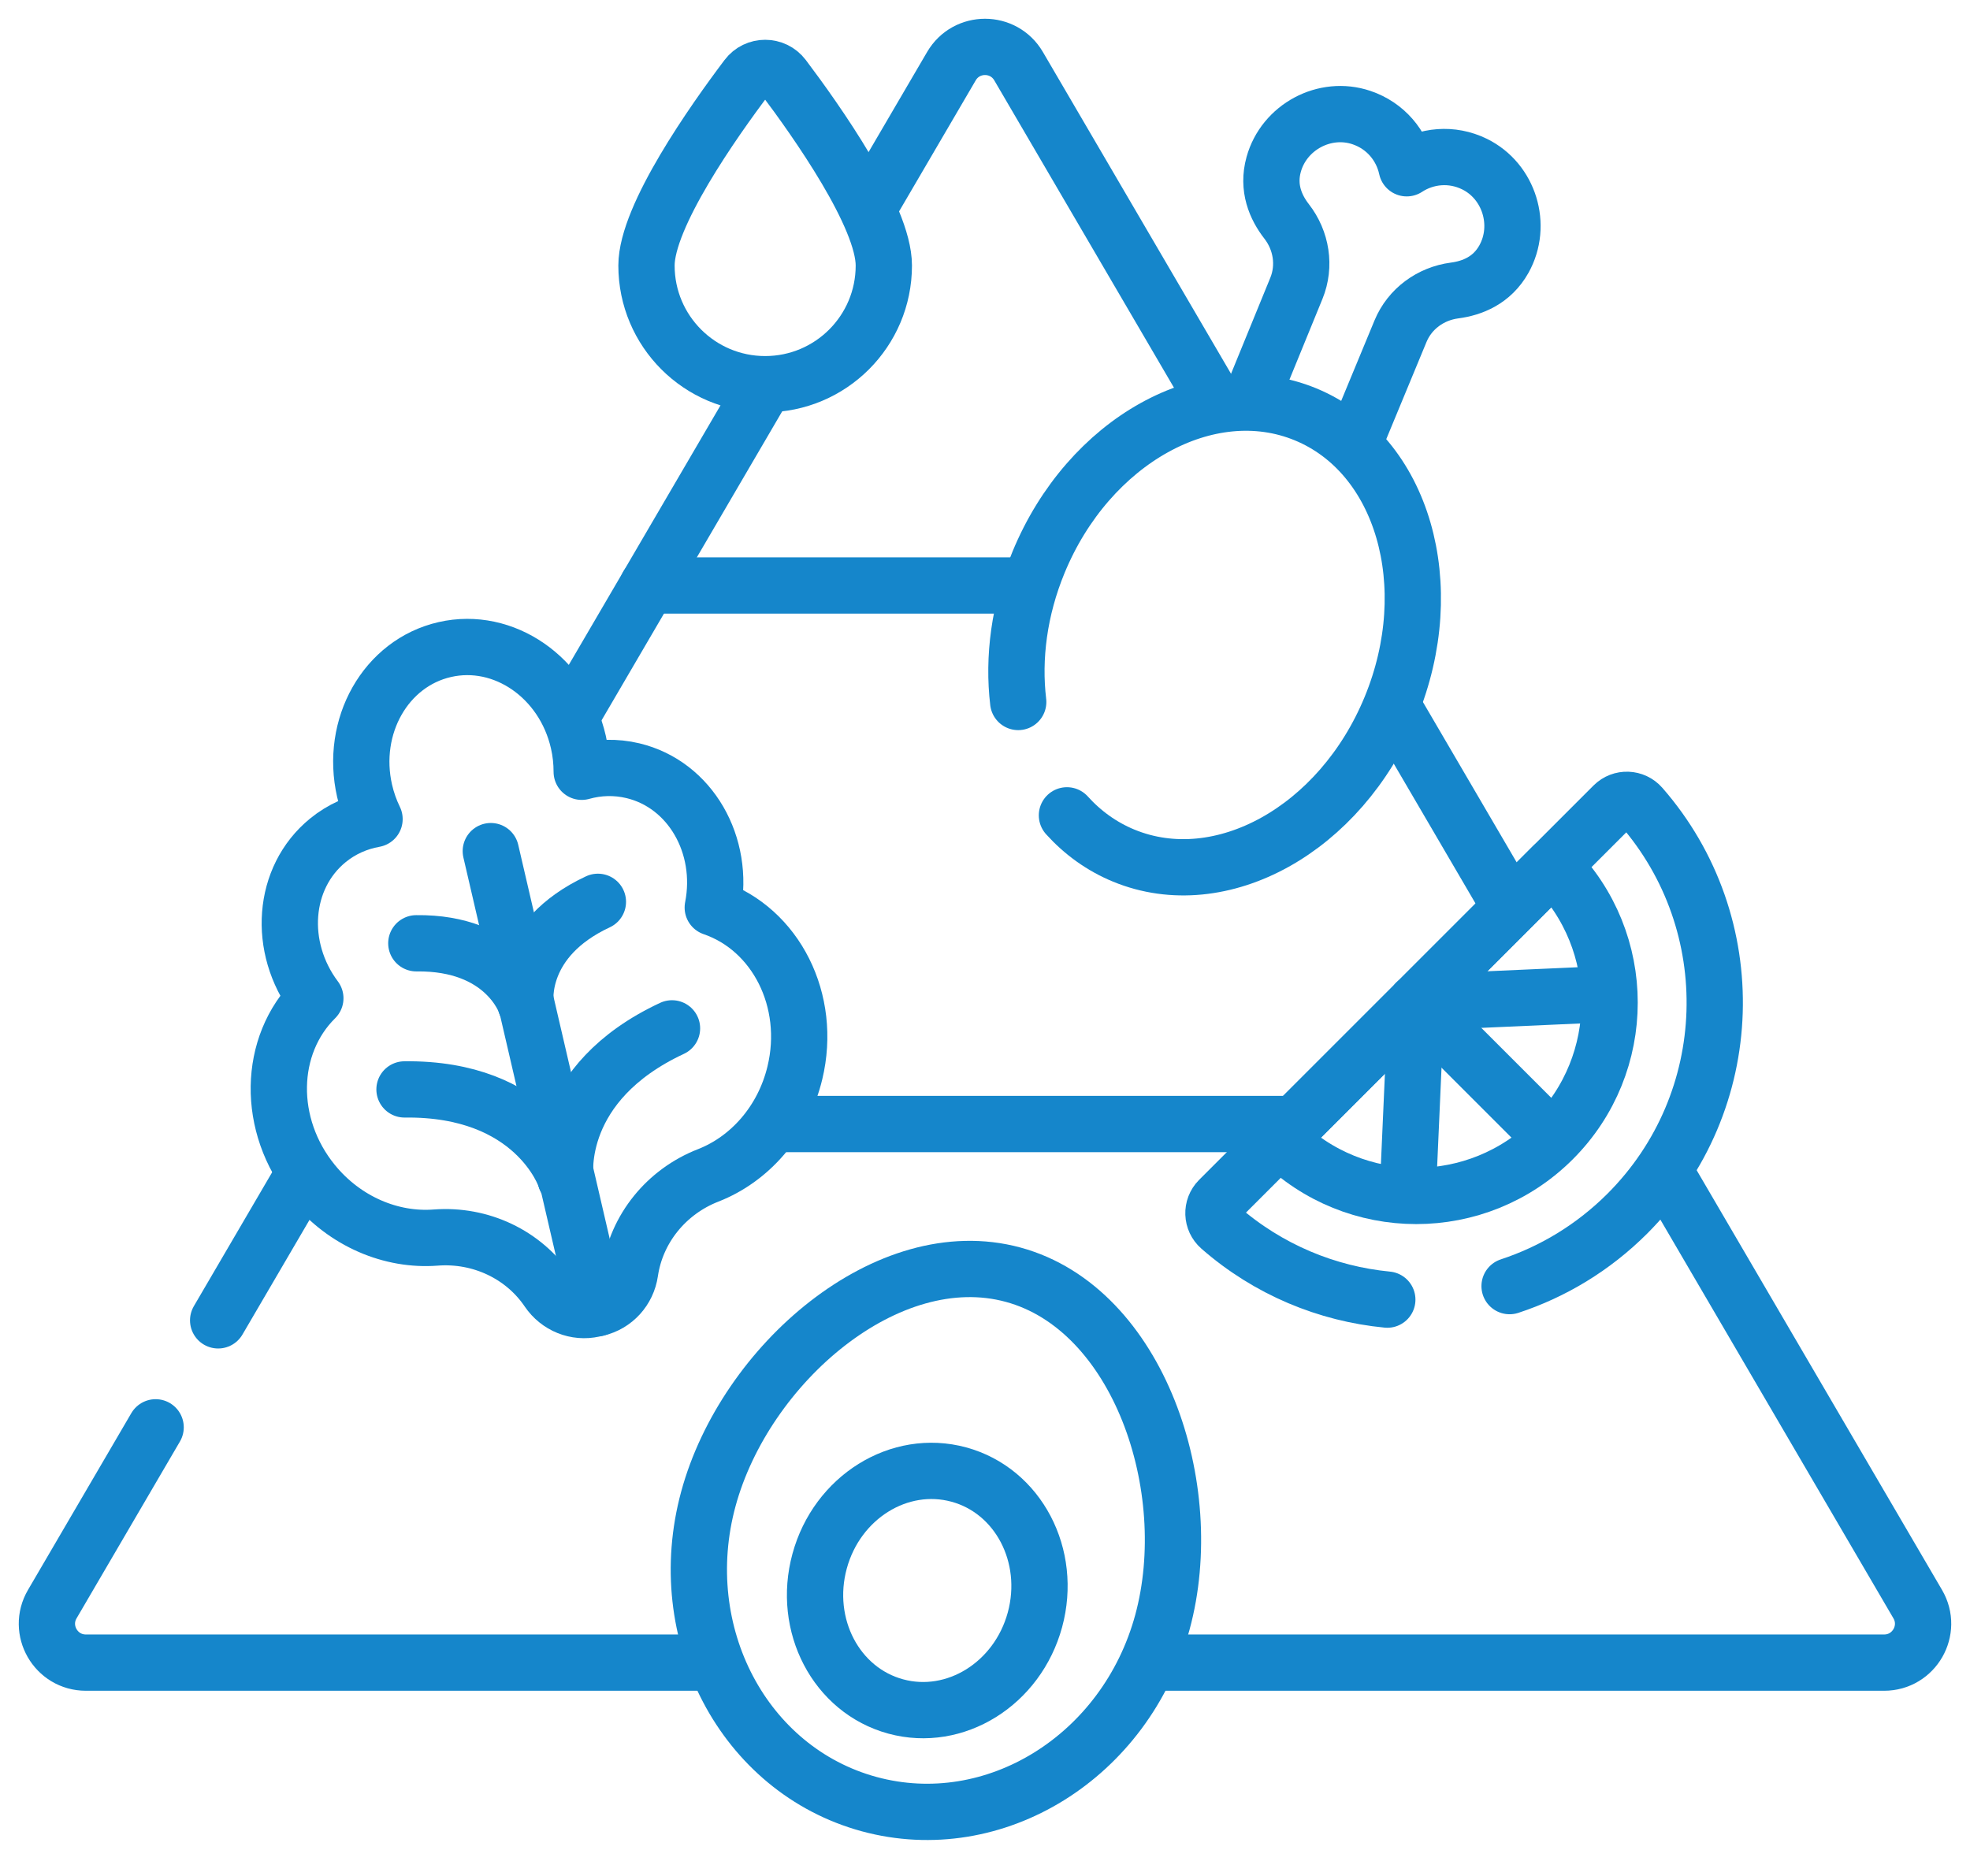 <svg width="42" height="40" viewBox="0 0 42 40" fill="none" xmlns="http://www.w3.org/2000/svg"><path d="M21.863 12.484H13.81" stroke="#1586CB" stroke-width="1.2" stroke-miterlimit="10" stroke-linecap="round" stroke-linejoin="round"/><path d="M16.533 23.967H27.509" stroke="#1586CB" stroke-width="1.2" stroke-miterlimit="10" stroke-linecap="round" stroke-linejoin="round"/><path d="M6.419 25.129L4.651 28.153" stroke="#1586CB" stroke-width="1.2" stroke-miterlimit="10" stroke-linecap="round" stroke-linejoin="round"/><path d="M16.318 8.195L12.204 15.233" stroke="#1586CB" stroke-width="1.2" stroke-miterlimit="10" stroke-linecap="round" stroke-linejoin="round"/><path d="M25.9 8.568L21.716 1.411C21.396 0.863 20.604 0.863 20.284 1.411L18.546 4.383" stroke="#1586CB" stroke-width="1.2" stroke-miterlimit="10" stroke-linecap="round" stroke-linejoin="round"/><path d="M32.141 19.244L29.694 15.059" stroke="#1586CB" stroke-width="1.2" stroke-miterlimit="10" stroke-linecap="round" stroke-linejoin="round"/><path d="M24.602 35.451H40.169C40.81 35.451 41.209 34.756 40.885 34.203L35.534 25.048" stroke="#1586CB" stroke-width="1.2" stroke-miterlimit="10" stroke-linecap="round" stroke-linejoin="round"/><path d="M3.318 30.434L1.115 34.203C0.791 34.756 1.19 35.451 1.831 35.451H15.145" stroke="#1586CB" stroke-width="1.2" stroke-miterlimit="10" stroke-linecap="round" stroke-linejoin="round"/><path d="M32.184 27.423C33.102 27.121 33.964 26.607 34.694 25.878C37.077 23.495 37.175 19.693 34.989 17.193C34.835 17.017 34.565 17.007 34.399 17.172L25.988 25.583C25.823 25.749 25.833 26.019 26.009 26.173C27.04 27.075 28.293 27.587 29.577 27.711" stroke="#1586CB" stroke-width="1.2" stroke-miterlimit="10" stroke-linecap="round" stroke-linejoin="round"/><path d="M27.279 24.293C28.889 25.903 31.499 25.903 33.109 24.293C34.719 22.683 34.719 20.073 33.109 18.463L27.279 24.293Z" stroke="#1586CB" stroke-width="1.2" stroke-miterlimit="10" stroke-linecap="round" stroke-linejoin="round"/><path d="M30.194 21.378L33.099 24.283" stroke="#1586CB" stroke-width="1.2" stroke-miterlimit="10" stroke-linecap="round" stroke-linejoin="round"/><path d="M30.194 21.378L30.012 25.482" stroke="#1586CB" stroke-width="1.2" stroke-miterlimit="10" stroke-linecap="round" stroke-linejoin="round"/><path d="M30.194 21.378L34.298 21.195" stroke="#1586CB" stroke-width="1.2" stroke-miterlimit="10" stroke-linecap="round" stroke-linejoin="round"/><path d="M18.843 5.662C18.843 7.06 17.71 8.192 16.313 8.192C14.916 8.192 13.783 7.06 13.783 5.662C13.783 4.61 15.217 2.58 15.926 1.641C16.12 1.384 16.506 1.384 16.701 1.641C17.409 2.58 18.843 4.61 18.843 5.662Z" stroke="#1586CB" stroke-width="1.2" stroke-miterlimit="10" stroke-linecap="round" stroke-linejoin="round"/><path d="M28.887 9.408C29.233 8.573 29.597 7.694 29.859 7.061C30.057 6.584 30.5 6.261 31.012 6.194C31.387 6.145 31.809 5.979 32.063 5.525C32.466 4.804 32.178 3.863 31.437 3.499C30.95 3.26 30.405 3.317 29.991 3.588C29.887 3.103 29.54 2.68 29.026 2.507C28.244 2.243 27.376 2.709 27.155 3.505C27.015 4.006 27.198 4.421 27.43 4.72C27.747 5.128 27.834 5.669 27.639 6.147C27.381 6.779 27.023 7.654 26.682 8.487" stroke="#1586CB" stroke-width="1.2" stroke-miterlimit="10" stroke-linecap="round" stroke-linejoin="round"/><path d="M22.747 17.385C23.081 17.755 23.487 18.05 23.958 18.244C26.032 19.098 28.581 17.683 29.65 15.085C30.72 12.486 29.906 9.687 27.832 8.834C25.758 7.98 23.209 9.395 22.14 11.993C21.727 12.996 21.596 14.029 21.708 14.968" stroke="#1586CB" stroke-width="1.2" stroke-miterlimit="10" stroke-linecap="round" stroke-linejoin="round"/><path d="M15.196 19.351C15.458 18.018 14.716 16.727 13.496 16.434C13.125 16.345 12.752 16.358 12.402 16.456C12.402 16.248 12.38 16.036 12.331 15.823C12.017 14.446 10.741 13.562 9.483 13.85C8.224 14.137 7.459 15.486 7.773 16.863C7.822 17.077 7.894 17.278 7.985 17.465C7.626 17.529 7.284 17.678 6.989 17.919C6.017 18.713 5.908 20.198 6.723 21.285C5.712 22.285 5.674 23.993 6.675 25.22C7.355 26.053 8.349 26.46 9.287 26.388C10.25 26.314 11.164 26.752 11.684 27.522C11.899 27.839 12.283 27.996 12.656 27.911L12.727 27.895C13.1 27.81 13.378 27.502 13.433 27.122C13.568 26.203 14.202 25.411 15.101 25.061C15.977 24.718 16.696 23.92 16.947 22.874C17.317 21.335 16.541 19.812 15.196 19.351Z" stroke="#1586CB" stroke-width="1.2" stroke-miterlimit="10" stroke-linecap="round" stroke-linejoin="round"/><path d="M10.464 18.148L12.727 27.895" stroke="#1586CB" stroke-width="1.2" stroke-miterlimit="10" stroke-linecap="round" stroke-linejoin="round"/><path d="M11.207 21.402C11.195 21.35 11.051 20.02 12.747 19.229" stroke="#1586CB" stroke-width="1.2" stroke-miterlimit="10" stroke-linecap="round" stroke-linejoin="round"/><path d="M11.207 21.402C11.195 21.35 10.748 20.09 8.876 20.113" stroke="#1586CB" stroke-width="1.2" stroke-miterlimit="10" stroke-linecap="round" stroke-linejoin="round"/><path d="M12.058 25.129C12.04 25.052 11.381 23.195 8.624 23.229" stroke="#1586CB" stroke-width="1.2" stroke-miterlimit="10" stroke-linecap="round" stroke-linejoin="round"/><path d="M12.058 25.129C12.04 25.052 11.828 23.093 14.327 21.927" stroke="#1586CB" stroke-width="1.2" stroke-miterlimit="10" stroke-linecap="round" stroke-linejoin="round"/><path d="M15.103 31.957C14.322 34.825 15.857 37.74 18.529 38.468C21.202 39.195 24.001 37.459 24.782 34.591C25.563 31.722 24.274 27.907 21.601 27.18C18.928 26.452 15.884 29.088 15.103 31.957Z" stroke="#1586CB" stroke-width="1.2" stroke-miterlimit="10" stroke-linecap="round" stroke-linejoin="round"/><path d="M22.065 34.538C22.436 33.172 21.71 31.786 20.442 31.441C19.174 31.096 17.845 31.923 17.474 33.288C17.102 34.654 17.828 36.041 19.096 36.386C20.364 36.731 21.693 35.904 22.065 34.538Z" stroke="#1586CB" stroke-width="1.2" stroke-miterlimit="10" stroke-linecap="round" stroke-linejoin="round"/></svg>